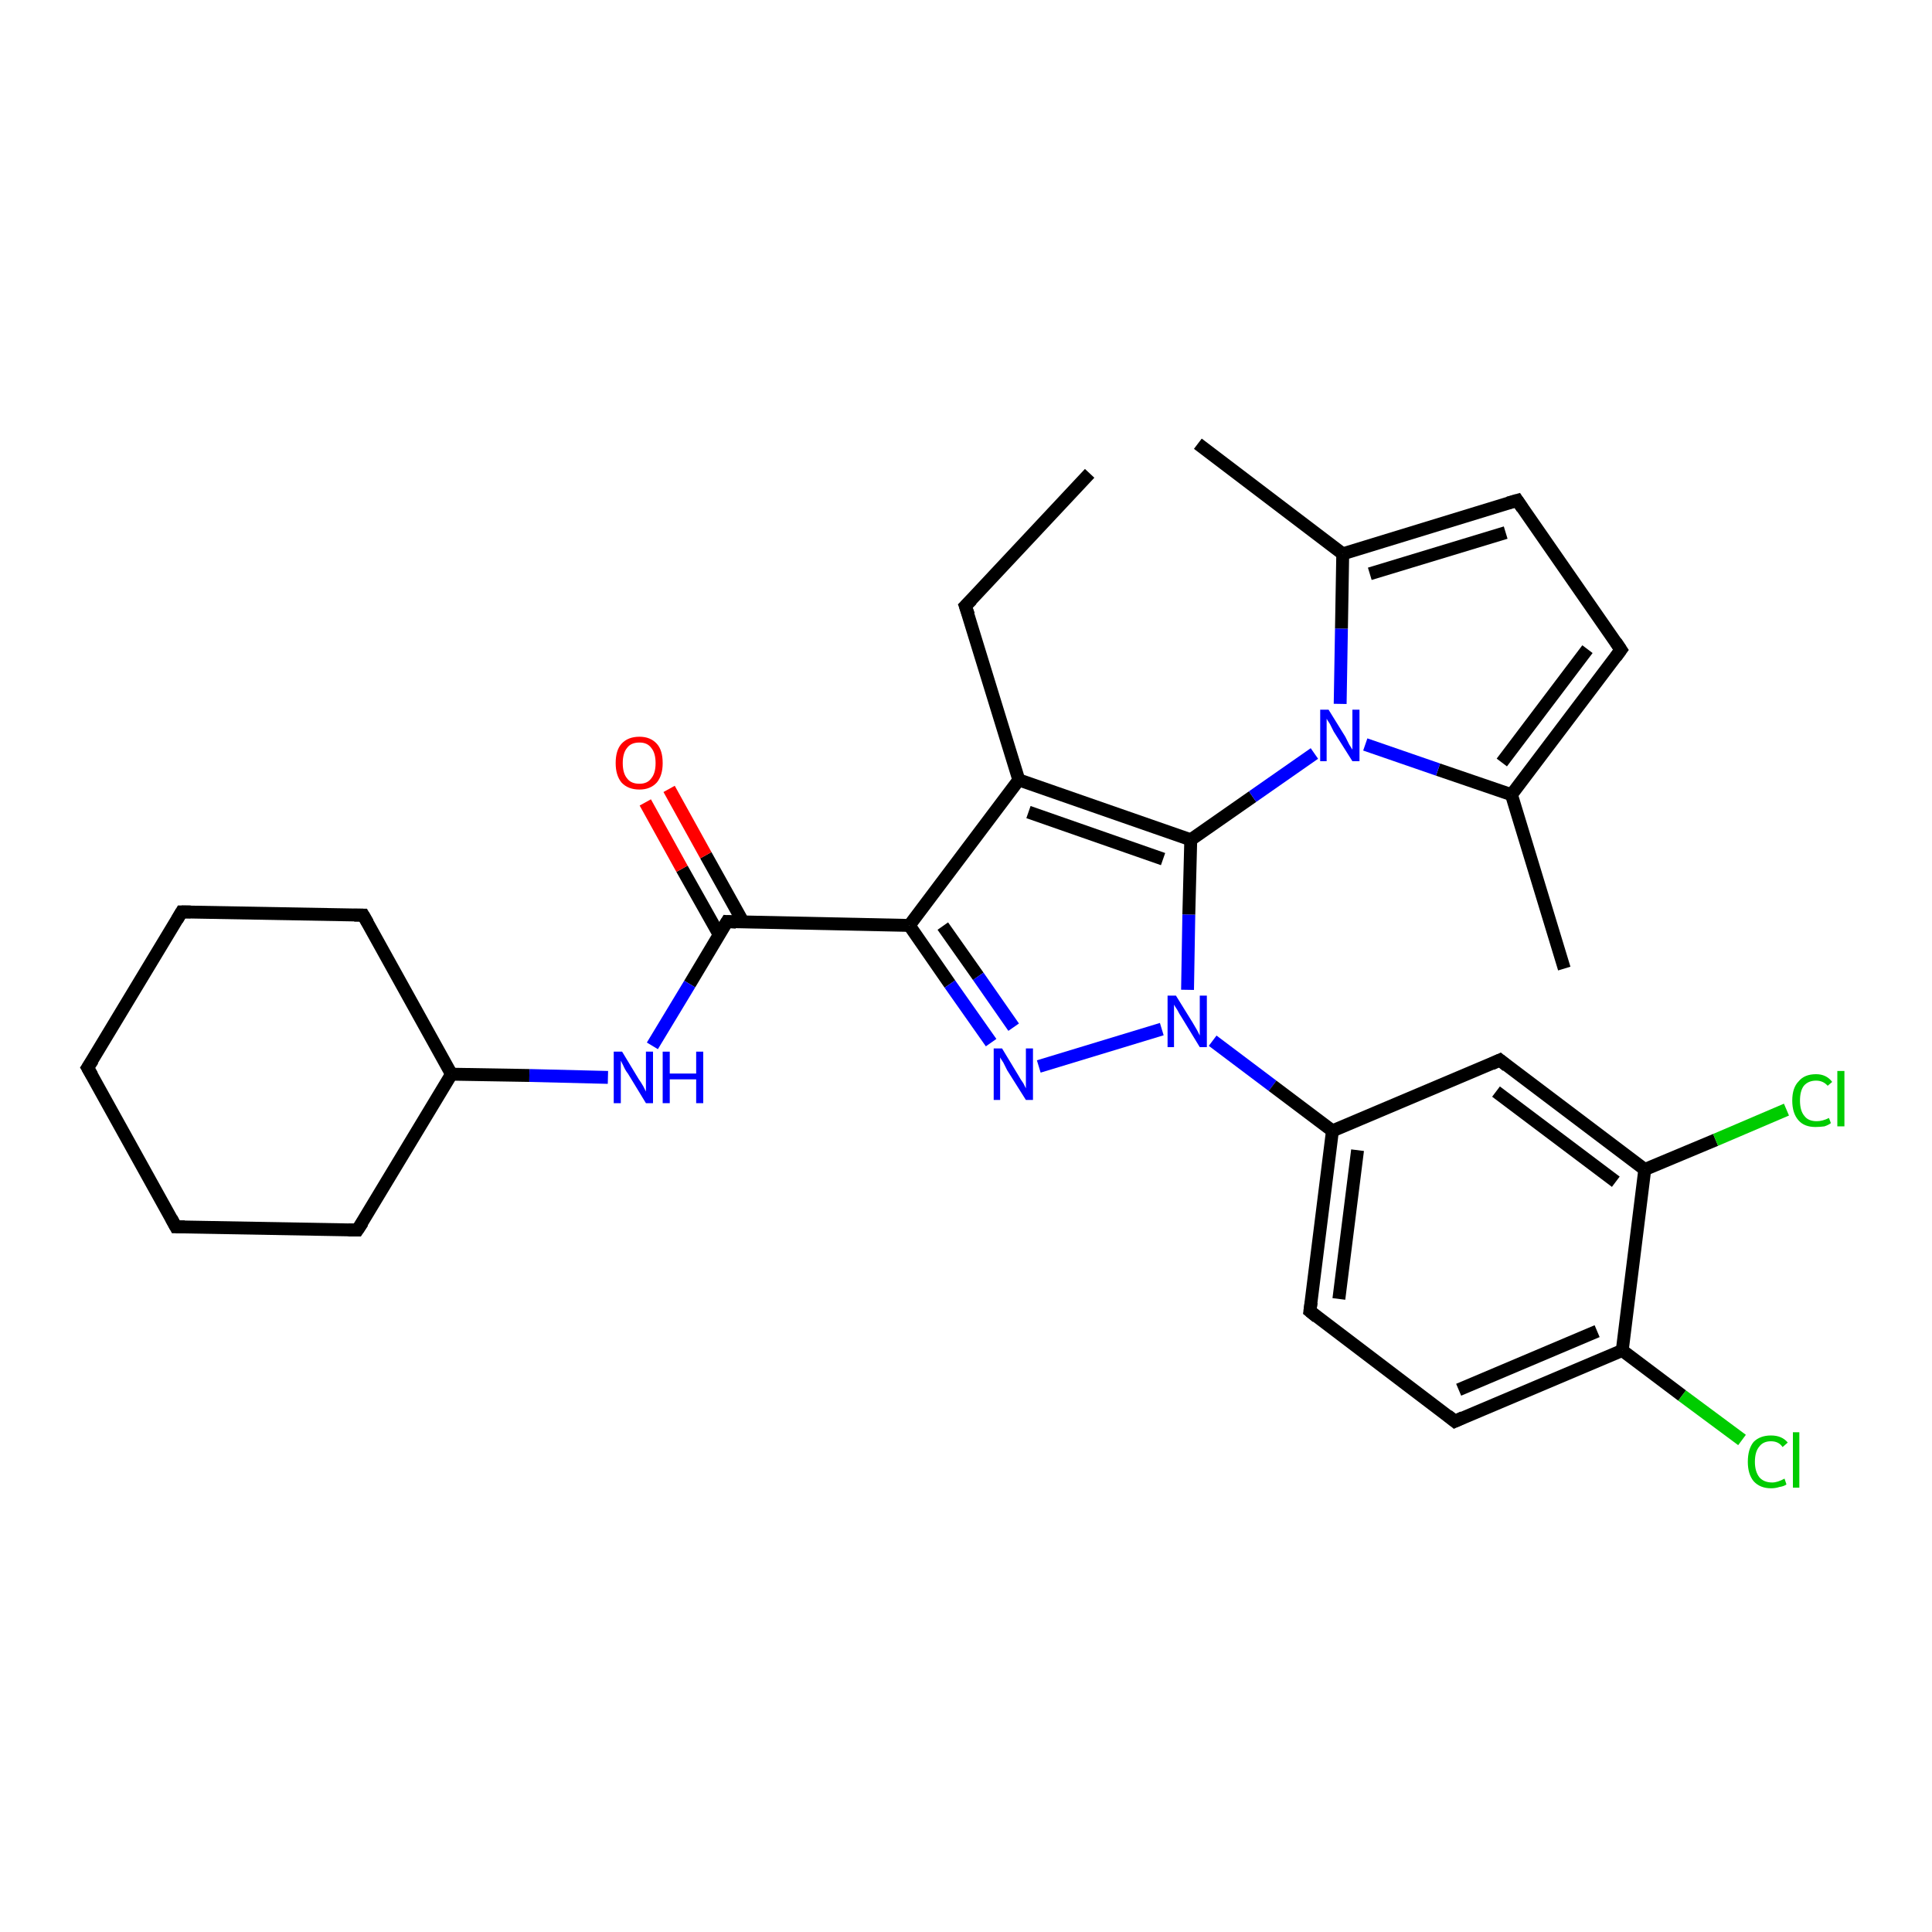 <?xml version='1.0' encoding='iso-8859-1'?>
<svg version='1.1' baseProfile='full'
              xmlns='http://www.w3.org/2000/svg'
                      xmlns:rdkit='http://www.rdkit.org/xml'
                      xmlns:xlink='http://www.w3.org/1999/xlink'
                  xml:space='preserve'
width='300px' height='300px' viewBox='0 0 300 300'>
<!-- END OF HEADER -->
<rect style='opacity:1.0;fill:#FFFFFF;stroke:none' width='300.0' height='300.0' x='0.0' y='0.0'> </rect>
<path class='bond-0 atom-0 atom-1' d='M 169.2,73.5 L 149.9,94.1' style='fill:none;fill-rule:evenodd;stroke:#000000;stroke-width:2.0px;stroke-linecap:butt;stroke-linejoin:miter;stroke-opacity:1' />
<path class='bond-1 atom-1 atom-2' d='M 149.9,94.1 L 158.2,121.1' style='fill:none;fill-rule:evenodd;stroke:#000000;stroke-width:2.0px;stroke-linecap:butt;stroke-linejoin:miter;stroke-opacity:1' />
<path class='bond-2 atom-2 atom-3' d='M 158.2,121.1 L 141.2,143.7' style='fill:none;fill-rule:evenodd;stroke:#000000;stroke-width:2.0px;stroke-linecap:butt;stroke-linejoin:miter;stroke-opacity:1' />
<path class='bond-3 atom-3 atom-4' d='M 141.2,143.7 L 147.5,152.8' style='fill:none;fill-rule:evenodd;stroke:#000000;stroke-width:2.0px;stroke-linecap:butt;stroke-linejoin:miter;stroke-opacity:1' />
<path class='bond-3 atom-3 atom-4' d='M 147.5,152.8 L 153.9,161.9' style='fill:none;fill-rule:evenodd;stroke:#0000FF;stroke-width:2.0px;stroke-linecap:butt;stroke-linejoin:miter;stroke-opacity:1' />
<path class='bond-3 atom-3 atom-4' d='M 146.4,143.8 L 151.9,151.6' style='fill:none;fill-rule:evenodd;stroke:#000000;stroke-width:2.0px;stroke-linecap:butt;stroke-linejoin:miter;stroke-opacity:1' />
<path class='bond-3 atom-3 atom-4' d='M 151.9,151.6 L 157.4,159.5' style='fill:none;fill-rule:evenodd;stroke:#0000FF;stroke-width:2.0px;stroke-linecap:butt;stroke-linejoin:miter;stroke-opacity:1' />
<path class='bond-4 atom-4 atom-5' d='M 161.3,165.6 L 180.4,159.8' style='fill:none;fill-rule:evenodd;stroke:#0000FF;stroke-width:2.0px;stroke-linecap:butt;stroke-linejoin:miter;stroke-opacity:1' />
<path class='bond-5 atom-5 atom-6' d='M 184.4,153.7 L 184.6,142.0' style='fill:none;fill-rule:evenodd;stroke:#0000FF;stroke-width:2.0px;stroke-linecap:butt;stroke-linejoin:miter;stroke-opacity:1' />
<path class='bond-5 atom-5 atom-6' d='M 184.6,142.0 L 184.9,130.4' style='fill:none;fill-rule:evenodd;stroke:#000000;stroke-width:2.0px;stroke-linecap:butt;stroke-linejoin:miter;stroke-opacity:1' />
<path class='bond-6 atom-6 atom-7' d='M 184.9,130.4 L 194.5,123.7' style='fill:none;fill-rule:evenodd;stroke:#000000;stroke-width:2.0px;stroke-linecap:butt;stroke-linejoin:miter;stroke-opacity:1' />
<path class='bond-6 atom-6 atom-7' d='M 194.5,123.7 L 204.1,117.0' style='fill:none;fill-rule:evenodd;stroke:#0000FF;stroke-width:2.0px;stroke-linecap:butt;stroke-linejoin:miter;stroke-opacity:1' />
<path class='bond-7 atom-7 atom-8' d='M 208.1,109.3 L 208.3,97.6' style='fill:none;fill-rule:evenodd;stroke:#0000FF;stroke-width:2.0px;stroke-linecap:butt;stroke-linejoin:miter;stroke-opacity:1' />
<path class='bond-7 atom-7 atom-8' d='M 208.3,97.6 L 208.5,86.0' style='fill:none;fill-rule:evenodd;stroke:#000000;stroke-width:2.0px;stroke-linecap:butt;stroke-linejoin:miter;stroke-opacity:1' />
<path class='bond-8 atom-8 atom-9' d='M 208.5,86.0 L 186.0,68.9' style='fill:none;fill-rule:evenodd;stroke:#000000;stroke-width:2.0px;stroke-linecap:butt;stroke-linejoin:miter;stroke-opacity:1' />
<path class='bond-9 atom-8 atom-10' d='M 208.5,86.0 L 235.6,77.7' style='fill:none;fill-rule:evenodd;stroke:#000000;stroke-width:2.0px;stroke-linecap:butt;stroke-linejoin:miter;stroke-opacity:1' />
<path class='bond-9 atom-8 atom-10' d='M 212.7,89.1 L 233.8,82.7' style='fill:none;fill-rule:evenodd;stroke:#000000;stroke-width:2.0px;stroke-linecap:butt;stroke-linejoin:miter;stroke-opacity:1' />
<path class='bond-10 atom-10 atom-11' d='M 235.6,77.7 L 251.7,100.9' style='fill:none;fill-rule:evenodd;stroke:#000000;stroke-width:2.0px;stroke-linecap:butt;stroke-linejoin:miter;stroke-opacity:1' />
<path class='bond-11 atom-11 atom-12' d='M 251.7,100.9 L 234.7,123.4' style='fill:none;fill-rule:evenodd;stroke:#000000;stroke-width:2.0px;stroke-linecap:butt;stroke-linejoin:miter;stroke-opacity:1' />
<path class='bond-11 atom-11 atom-12' d='M 246.5,100.8 L 233.2,118.4' style='fill:none;fill-rule:evenodd;stroke:#000000;stroke-width:2.0px;stroke-linecap:butt;stroke-linejoin:miter;stroke-opacity:1' />
<path class='bond-12 atom-12 atom-13' d='M 234.7,123.4 L 242.9,150.4' style='fill:none;fill-rule:evenodd;stroke:#000000;stroke-width:2.0px;stroke-linecap:butt;stroke-linejoin:miter;stroke-opacity:1' />
<path class='bond-13 atom-5 atom-14' d='M 188.3,161.6 L 197.6,168.6' style='fill:none;fill-rule:evenodd;stroke:#0000FF;stroke-width:2.0px;stroke-linecap:butt;stroke-linejoin:miter;stroke-opacity:1' />
<path class='bond-13 atom-5 atom-14' d='M 197.6,168.6 L 206.9,175.6' style='fill:none;fill-rule:evenodd;stroke:#000000;stroke-width:2.0px;stroke-linecap:butt;stroke-linejoin:miter;stroke-opacity:1' />
<path class='bond-14 atom-14 atom-15' d='M 206.9,175.6 L 203.4,203.6' style='fill:none;fill-rule:evenodd;stroke:#000000;stroke-width:2.0px;stroke-linecap:butt;stroke-linejoin:miter;stroke-opacity:1' />
<path class='bond-14 atom-14 atom-15' d='M 210.8,178.6 L 207.9,201.7' style='fill:none;fill-rule:evenodd;stroke:#000000;stroke-width:2.0px;stroke-linecap:butt;stroke-linejoin:miter;stroke-opacity:1' />
<path class='bond-15 atom-15 atom-16' d='M 203.4,203.6 L 225.9,220.7' style='fill:none;fill-rule:evenodd;stroke:#000000;stroke-width:2.0px;stroke-linecap:butt;stroke-linejoin:miter;stroke-opacity:1' />
<path class='bond-16 atom-16 atom-17' d='M 225.9,220.7 L 251.9,209.7' style='fill:none;fill-rule:evenodd;stroke:#000000;stroke-width:2.0px;stroke-linecap:butt;stroke-linejoin:miter;stroke-opacity:1' />
<path class='bond-16 atom-16 atom-17' d='M 226.5,215.8 L 248.0,206.7' style='fill:none;fill-rule:evenodd;stroke:#000000;stroke-width:2.0px;stroke-linecap:butt;stroke-linejoin:miter;stroke-opacity:1' />
<path class='bond-17 atom-17 atom-18' d='M 251.9,209.7 L 261.2,216.7' style='fill:none;fill-rule:evenodd;stroke:#000000;stroke-width:2.0px;stroke-linecap:butt;stroke-linejoin:miter;stroke-opacity:1' />
<path class='bond-17 atom-17 atom-18' d='M 261.2,216.7 L 270.5,223.6' style='fill:none;fill-rule:evenodd;stroke:#00CC00;stroke-width:2.0px;stroke-linecap:butt;stroke-linejoin:miter;stroke-opacity:1' />
<path class='bond-18 atom-17 atom-19' d='M 251.9,209.7 L 255.4,181.6' style='fill:none;fill-rule:evenodd;stroke:#000000;stroke-width:2.0px;stroke-linecap:butt;stroke-linejoin:miter;stroke-opacity:1' />
<path class='bond-19 atom-19 atom-20' d='M 255.4,181.6 L 266.4,177.0' style='fill:none;fill-rule:evenodd;stroke:#000000;stroke-width:2.0px;stroke-linecap:butt;stroke-linejoin:miter;stroke-opacity:1' />
<path class='bond-19 atom-19 atom-20' d='M 266.4,177.0 L 277.4,172.3' style='fill:none;fill-rule:evenodd;stroke:#00CC00;stroke-width:2.0px;stroke-linecap:butt;stroke-linejoin:miter;stroke-opacity:1' />
<path class='bond-20 atom-19 atom-21' d='M 255.4,181.6 L 232.9,164.6' style='fill:none;fill-rule:evenodd;stroke:#000000;stroke-width:2.0px;stroke-linecap:butt;stroke-linejoin:miter;stroke-opacity:1' />
<path class='bond-20 atom-19 atom-21' d='M 250.9,183.5 L 232.3,169.5' style='fill:none;fill-rule:evenodd;stroke:#000000;stroke-width:2.0px;stroke-linecap:butt;stroke-linejoin:miter;stroke-opacity:1' />
<path class='bond-21 atom-3 atom-22' d='M 141.2,143.7 L 112.9,143.1' style='fill:none;fill-rule:evenodd;stroke:#000000;stroke-width:2.0px;stroke-linecap:butt;stroke-linejoin:miter;stroke-opacity:1' />
<path class='bond-22 atom-22 atom-23' d='M 115.4,143.2 L 109.6,132.8' style='fill:none;fill-rule:evenodd;stroke:#000000;stroke-width:2.0px;stroke-linecap:butt;stroke-linejoin:miter;stroke-opacity:1' />
<path class='bond-22 atom-22 atom-23' d='M 109.6,132.8 L 103.9,122.5' style='fill:none;fill-rule:evenodd;stroke:#FF0000;stroke-width:2.0px;stroke-linecap:butt;stroke-linejoin:miter;stroke-opacity:1' />
<path class='bond-22 atom-22 atom-23' d='M 111.7,145.2 L 105.9,134.9' style='fill:none;fill-rule:evenodd;stroke:#000000;stroke-width:2.0px;stroke-linecap:butt;stroke-linejoin:miter;stroke-opacity:1' />
<path class='bond-22 atom-22 atom-23' d='M 105.9,134.9 L 100.2,124.6' style='fill:none;fill-rule:evenodd;stroke:#FF0000;stroke-width:2.0px;stroke-linecap:butt;stroke-linejoin:miter;stroke-opacity:1' />
<path class='bond-23 atom-22 atom-24' d='M 112.9,143.1 L 107.1,152.8' style='fill:none;fill-rule:evenodd;stroke:#000000;stroke-width:2.0px;stroke-linecap:butt;stroke-linejoin:miter;stroke-opacity:1' />
<path class='bond-23 atom-22 atom-24' d='M 107.1,152.8 L 101.3,162.4' style='fill:none;fill-rule:evenodd;stroke:#0000FF;stroke-width:2.0px;stroke-linecap:butt;stroke-linejoin:miter;stroke-opacity:1' />
<path class='bond-24 atom-24 atom-25' d='M 94.4,167.3 L 82.2,167.0' style='fill:none;fill-rule:evenodd;stroke:#0000FF;stroke-width:2.0px;stroke-linecap:butt;stroke-linejoin:miter;stroke-opacity:1' />
<path class='bond-24 atom-24 atom-25' d='M 82.2,167.0 L 70.1,166.8' style='fill:none;fill-rule:evenodd;stroke:#000000;stroke-width:2.0px;stroke-linecap:butt;stroke-linejoin:miter;stroke-opacity:1' />
<path class='bond-25 atom-25 atom-26' d='M 70.1,166.8 L 56.4,142.1' style='fill:none;fill-rule:evenodd;stroke:#000000;stroke-width:2.0px;stroke-linecap:butt;stroke-linejoin:miter;stroke-opacity:1' />
<path class='bond-26 atom-26 atom-27' d='M 56.4,142.1 L 28.2,141.6' style='fill:none;fill-rule:evenodd;stroke:#000000;stroke-width:2.0px;stroke-linecap:butt;stroke-linejoin:miter;stroke-opacity:1' />
<path class='bond-27 atom-27 atom-28' d='M 28.2,141.6 L 13.6,165.8' style='fill:none;fill-rule:evenodd;stroke:#000000;stroke-width:2.0px;stroke-linecap:butt;stroke-linejoin:miter;stroke-opacity:1' />
<path class='bond-28 atom-28 atom-29' d='M 13.6,165.8 L 27.3,190.5' style='fill:none;fill-rule:evenodd;stroke:#000000;stroke-width:2.0px;stroke-linecap:butt;stroke-linejoin:miter;stroke-opacity:1' />
<path class='bond-29 atom-29 atom-30' d='M 27.3,190.5 L 55.5,191.0' style='fill:none;fill-rule:evenodd;stroke:#000000;stroke-width:2.0px;stroke-linecap:butt;stroke-linejoin:miter;stroke-opacity:1' />
<path class='bond-30 atom-6 atom-2' d='M 184.9,130.4 L 158.2,121.1' style='fill:none;fill-rule:evenodd;stroke:#000000;stroke-width:2.0px;stroke-linecap:butt;stroke-linejoin:miter;stroke-opacity:1' />
<path class='bond-30 atom-6 atom-2' d='M 180.6,133.4 L 159.7,126.1' style='fill:none;fill-rule:evenodd;stroke:#000000;stroke-width:2.0px;stroke-linecap:butt;stroke-linejoin:miter;stroke-opacity:1' />
<path class='bond-31 atom-12 atom-7' d='M 234.7,123.4 L 223.3,119.5' style='fill:none;fill-rule:evenodd;stroke:#000000;stroke-width:2.0px;stroke-linecap:butt;stroke-linejoin:miter;stroke-opacity:1' />
<path class='bond-31 atom-12 atom-7' d='M 223.3,119.5 L 212.0,115.6' style='fill:none;fill-rule:evenodd;stroke:#0000FF;stroke-width:2.0px;stroke-linecap:butt;stroke-linejoin:miter;stroke-opacity:1' />
<path class='bond-32 atom-21 atom-14' d='M 232.9,164.6 L 206.9,175.6' style='fill:none;fill-rule:evenodd;stroke:#000000;stroke-width:2.0px;stroke-linecap:butt;stroke-linejoin:miter;stroke-opacity:1' />
<path class='bond-33 atom-30 atom-25' d='M 55.5,191.0 L 70.1,166.8' style='fill:none;fill-rule:evenodd;stroke:#000000;stroke-width:2.0px;stroke-linecap:butt;stroke-linejoin:miter;stroke-opacity:1' />
<path d='M 150.9,93.1 L 149.9,94.1 L 150.4,95.5' style='fill:none;stroke:#000000;stroke-width:2.0px;stroke-linecap:butt;stroke-linejoin:miter;stroke-opacity:1;' />
<path d='M 234.2,78.1 L 235.6,77.7 L 236.4,78.9' style='fill:none;stroke:#000000;stroke-width:2.0px;stroke-linecap:butt;stroke-linejoin:miter;stroke-opacity:1;' />
<path d='M 250.9,99.7 L 251.7,100.9 L 250.9,102.0' style='fill:none;stroke:#000000;stroke-width:2.0px;stroke-linecap:butt;stroke-linejoin:miter;stroke-opacity:1;' />
<path d='M 203.6,202.2 L 203.4,203.6 L 204.5,204.5' style='fill:none;stroke:#000000;stroke-width:2.0px;stroke-linecap:butt;stroke-linejoin:miter;stroke-opacity:1;' />
<path d='M 224.8,219.8 L 225.9,220.7 L 227.2,220.1' style='fill:none;stroke:#000000;stroke-width:2.0px;stroke-linecap:butt;stroke-linejoin:miter;stroke-opacity:1;' />
<path d='M 234.0,165.5 L 232.9,164.6 L 231.6,165.2' style='fill:none;stroke:#000000;stroke-width:2.0px;stroke-linecap:butt;stroke-linejoin:miter;stroke-opacity:1;' />
<path d='M 114.3,143.2 L 112.9,143.1 L 112.6,143.6' style='fill:none;stroke:#000000;stroke-width:2.0px;stroke-linecap:butt;stroke-linejoin:miter;stroke-opacity:1;' />
<path d='M 57.1,143.3 L 56.4,142.1 L 55.0,142.1' style='fill:none;stroke:#000000;stroke-width:2.0px;stroke-linecap:butt;stroke-linejoin:miter;stroke-opacity:1;' />
<path d='M 29.6,141.6 L 28.2,141.6 L 27.5,142.8' style='fill:none;stroke:#000000;stroke-width:2.0px;stroke-linecap:butt;stroke-linejoin:miter;stroke-opacity:1;' />
<path d='M 14.4,164.6 L 13.6,165.8 L 14.3,167.0' style='fill:none;stroke:#000000;stroke-width:2.0px;stroke-linecap:butt;stroke-linejoin:miter;stroke-opacity:1;' />
<path d='M 26.6,189.2 L 27.3,190.5 L 28.7,190.5' style='fill:none;stroke:#000000;stroke-width:2.0px;stroke-linecap:butt;stroke-linejoin:miter;stroke-opacity:1;' />
<path d='M 54.1,191.0 L 55.5,191.0 L 56.3,189.8' style='fill:none;stroke:#000000;stroke-width:2.0px;stroke-linecap:butt;stroke-linejoin:miter;stroke-opacity:1;' />
<path class='atom-4' d='M 155.6 162.8
L 158.2 167.1
Q 158.4 167.5, 158.9 168.2
Q 159.3 169.0, 159.3 169.0
L 159.3 162.8
L 160.4 162.8
L 160.4 170.8
L 159.3 170.8
L 156.4 166.2
Q 156.1 165.6, 155.8 165.0
Q 155.4 164.4, 155.3 164.2
L 155.3 170.8
L 154.3 170.8
L 154.3 162.8
L 155.6 162.8
' fill='#0000FF'/>
<path class='atom-5' d='M 182.6 154.6
L 185.2 158.8
Q 185.5 159.3, 185.9 160.0
Q 186.3 160.8, 186.3 160.8
L 186.3 154.6
L 187.4 154.6
L 187.4 162.6
L 186.3 162.6
L 183.5 158.0
Q 183.1 157.4, 182.8 156.8
Q 182.4 156.2, 182.3 156.0
L 182.3 162.6
L 181.3 162.6
L 181.3 154.6
L 182.6 154.6
' fill='#0000FF'/>
<path class='atom-7' d='M 206.3 110.2
L 208.9 114.4
Q 209.1 114.8, 209.5 115.6
Q 210.0 116.4, 210.0 116.4
L 210.0 110.2
L 211.1 110.2
L 211.1 118.2
L 210.0 118.2
L 207.1 113.6
Q 206.8 113.0, 206.5 112.4
Q 206.1 111.8, 206.0 111.6
L 206.0 118.2
L 205.0 118.2
L 205.0 110.2
L 206.3 110.2
' fill='#0000FF'/>
<path class='atom-18' d='M 271.4 227.0
Q 271.4 225.0, 272.3 223.9
Q 273.3 222.9, 275.0 222.9
Q 276.7 222.9, 277.6 224.0
L 276.8 224.7
Q 276.2 223.8, 275.0 223.8
Q 273.8 223.8, 273.2 224.6
Q 272.5 225.4, 272.5 227.0
Q 272.5 228.5, 273.2 229.4
Q 273.9 230.2, 275.2 230.2
Q 276.0 230.2, 277.1 229.6
L 277.4 230.5
Q 277.0 230.8, 276.3 230.9
Q 275.7 231.1, 275.0 231.1
Q 273.3 231.1, 272.3 230.0
Q 271.4 228.9, 271.4 227.0
' fill='#00CC00'/>
<path class='atom-18' d='M 278.4 222.4
L 279.4 222.4
L 279.4 231.0
L 278.4 231.0
L 278.4 222.4
' fill='#00CC00'/>
<path class='atom-20' d='M 278.3 170.9
Q 278.3 168.9, 279.3 167.9
Q 280.2 166.8, 282.0 166.8
Q 283.6 166.8, 284.5 168.0
L 283.8 168.6
Q 283.1 167.8, 282.0 167.8
Q 280.8 167.8, 280.1 168.6
Q 279.5 169.4, 279.5 170.9
Q 279.5 172.5, 280.2 173.3
Q 280.8 174.1, 282.1 174.1
Q 283.0 174.1, 284.0 173.6
L 284.3 174.4
Q 283.9 174.7, 283.3 174.9
Q 282.6 175.0, 281.9 175.0
Q 280.2 175.0, 279.3 174.0
Q 278.3 172.9, 278.3 170.9
' fill='#00CC00'/>
<path class='atom-20' d='M 285.3 166.3
L 286.4 166.3
L 286.4 174.9
L 285.3 174.9
L 285.3 166.3
' fill='#00CC00'/>
<path class='atom-23' d='M 95.6 118.5
Q 95.6 116.5, 96.5 115.5
Q 97.5 114.4, 99.3 114.4
Q 101.0 114.4, 102.0 115.5
Q 102.9 116.5, 102.9 118.5
Q 102.9 120.4, 102.0 121.5
Q 101.0 122.6, 99.3 122.6
Q 97.5 122.6, 96.5 121.5
Q 95.6 120.4, 95.6 118.5
M 99.3 121.7
Q 100.5 121.7, 101.1 120.9
Q 101.8 120.1, 101.8 118.5
Q 101.8 116.9, 101.1 116.1
Q 100.5 115.3, 99.3 115.3
Q 98.0 115.3, 97.4 116.1
Q 96.7 116.9, 96.7 118.5
Q 96.7 120.1, 97.4 120.9
Q 98.0 121.7, 99.3 121.7
' fill='#FF0000'/>
<path class='atom-24' d='M 96.6 163.3
L 99.2 167.6
Q 99.5 168.0, 99.9 168.7
Q 100.3 169.5, 100.3 169.5
L 100.3 163.3
L 101.4 163.3
L 101.4 171.3
L 100.3 171.3
L 97.5 166.7
Q 97.1 166.2, 96.8 165.5
Q 96.5 164.9, 96.4 164.7
L 96.4 171.3
L 95.3 171.3
L 95.3 163.3
L 96.6 163.3
' fill='#0000FF'/>
<path class='atom-24' d='M 102.9 163.3
L 104.0 163.3
L 104.0 166.7
L 108.1 166.7
L 108.1 163.3
L 109.2 163.3
L 109.2 171.3
L 108.1 171.3
L 108.1 167.6
L 104.0 167.6
L 104.0 171.3
L 102.9 171.3
L 102.9 163.3
' fill='#0000FF'/>
</svg>

